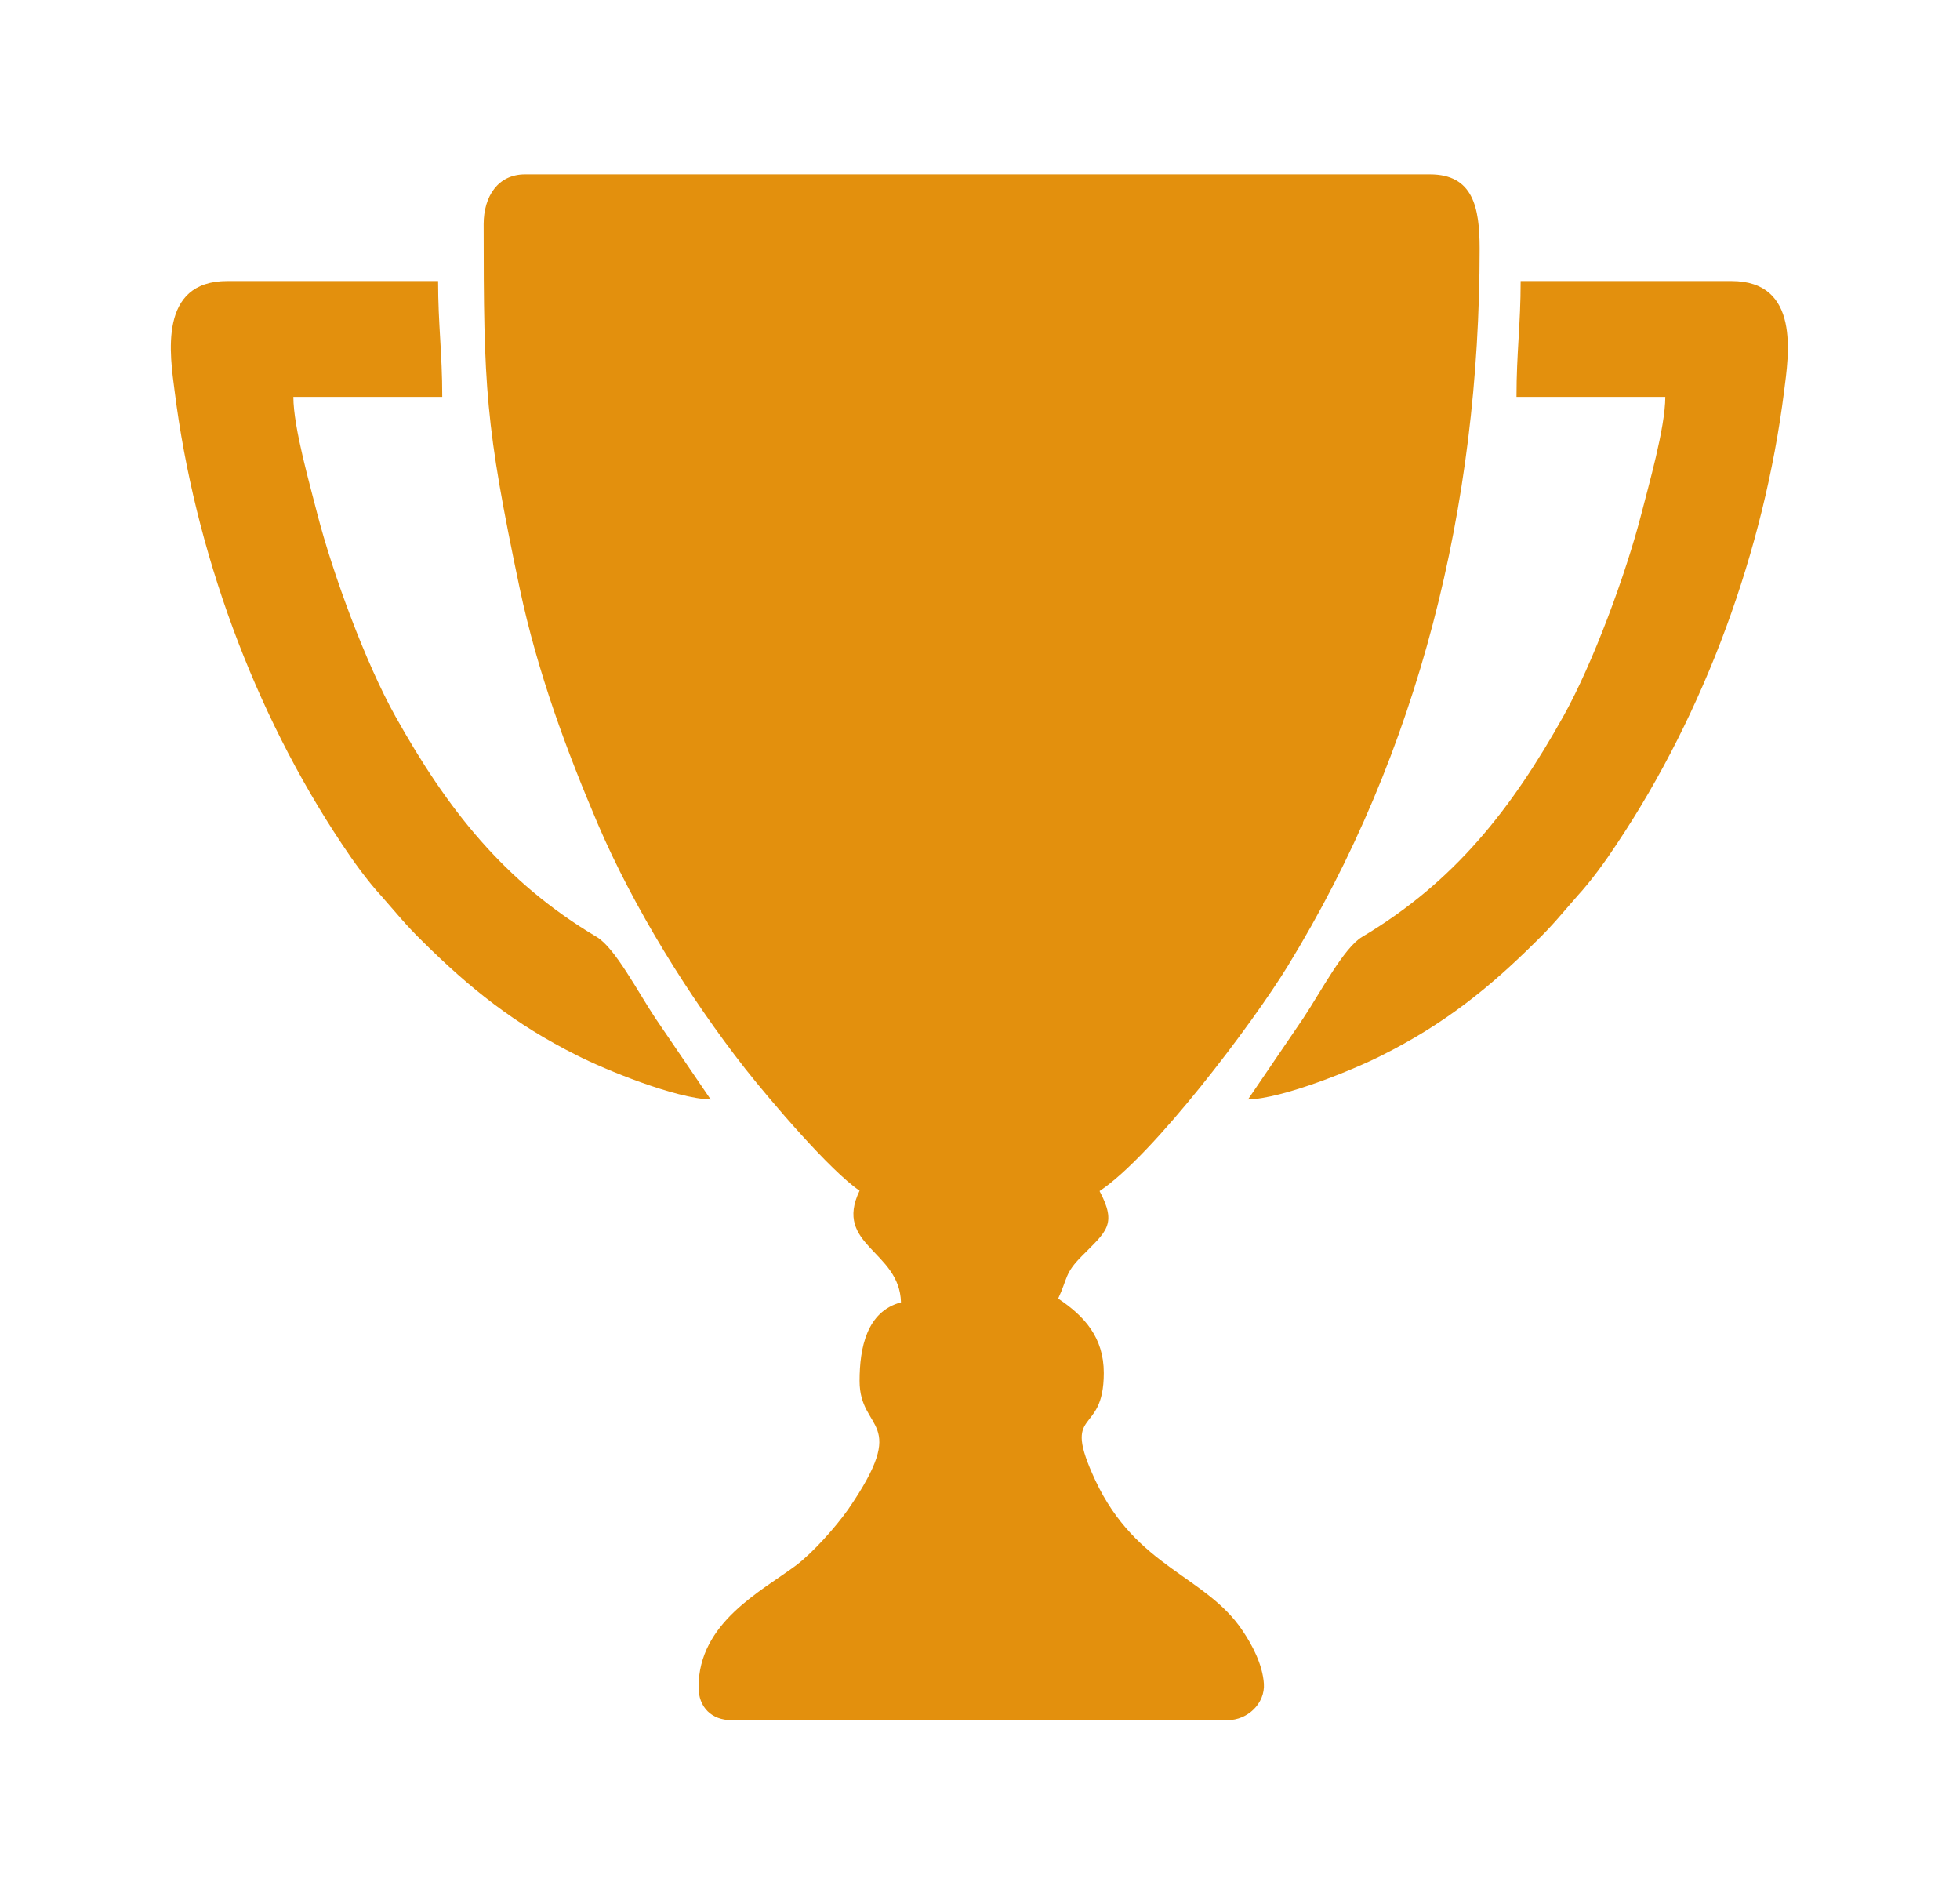 <svg width="25" height="24" viewBox="0 0 25 24" fill="none" xmlns="http://www.w3.org/2000/svg">
<g clip-path="url(#clip0_1_31)">
<path fill-rule="evenodd" clip-rule="evenodd" d="M6.169 2.848C6.169 4.955 6.19 5.413 6.628 7.499C6.857 8.581 7.23 9.579 7.625 10.507C8.084 11.579 8.793 12.72 9.508 13.632C9.828 14.037 10.591 14.933 10.964 15.184C10.628 15.883 11.476 15.947 11.492 16.608C11.055 16.725 10.964 17.189 10.964 17.611C10.964 18.272 11.62 18.085 10.815 19.253C10.66 19.472 10.372 19.797 10.153 19.963C9.71 20.293 8.91 20.693 8.91 21.515C8.91 21.771 9.076 21.936 9.332 21.936H15.657C15.913 21.936 16.137 21.723 16.121 21.472C16.105 21.227 15.972 20.976 15.849 20.795C15.38 20.091 14.495 19.995 13.972 18.88C13.524 17.92 14.079 18.341 14.079 17.509C14.079 17.056 13.833 16.784 13.497 16.56C13.62 16.299 13.577 16.24 13.801 16.016C14.105 15.707 14.255 15.621 14.025 15.189C14.708 14.736 15.982 13.045 16.425 12.32C18.1 9.589 18.873 6.453 18.873 3.173C18.873 2.64 18.788 2.224 18.238 2.224H6.697C6.35 2.224 6.169 2.507 6.169 2.859V2.848ZM15.918 14.021L16.622 12.987C16.846 12.651 17.14 12.085 17.375 11.947C18.558 11.243 19.284 10.309 19.94 9.136C20.319 8.459 20.74 7.317 20.937 6.549C21.023 6.208 21.241 5.456 21.241 5.061H19.343C19.343 4.496 19.396 4.139 19.396 3.584H22.084C22.969 3.584 22.814 4.533 22.756 4.992C22.5 7.019 21.748 9.077 20.622 10.763C20.479 10.981 20.297 11.232 20.121 11.424C19.924 11.648 19.812 11.792 19.593 12.005C18.991 12.603 18.42 13.061 17.62 13.461C17.273 13.637 16.366 14.011 15.913 14.021H15.918ZM9.065 14.021L8.361 12.987C8.137 12.651 7.844 12.085 7.609 11.947C6.425 11.243 5.7 10.309 5.044 9.136C4.665 8.459 4.244 7.317 4.046 6.549C3.961 6.208 3.742 5.456 3.742 5.061H5.641C5.641 4.496 5.588 4.139 5.588 3.584H2.9C2.014 3.584 2.169 4.533 2.228 4.992C2.484 7.019 3.236 9.077 4.361 10.763C4.505 10.981 4.686 11.232 4.862 11.424C5.06 11.648 5.172 11.792 5.39 12.005C5.993 12.603 6.564 13.061 7.364 13.461C7.71 13.637 8.617 14.011 9.07 14.021H9.065Z" fill="#E3900D"/>
</g>
<defs>
<clipPath id="clip0_1_31">
<rect width="24" height="24" fill="white" transform="translate(0.5)"/>
</clipPath>
</defs>
</svg>
